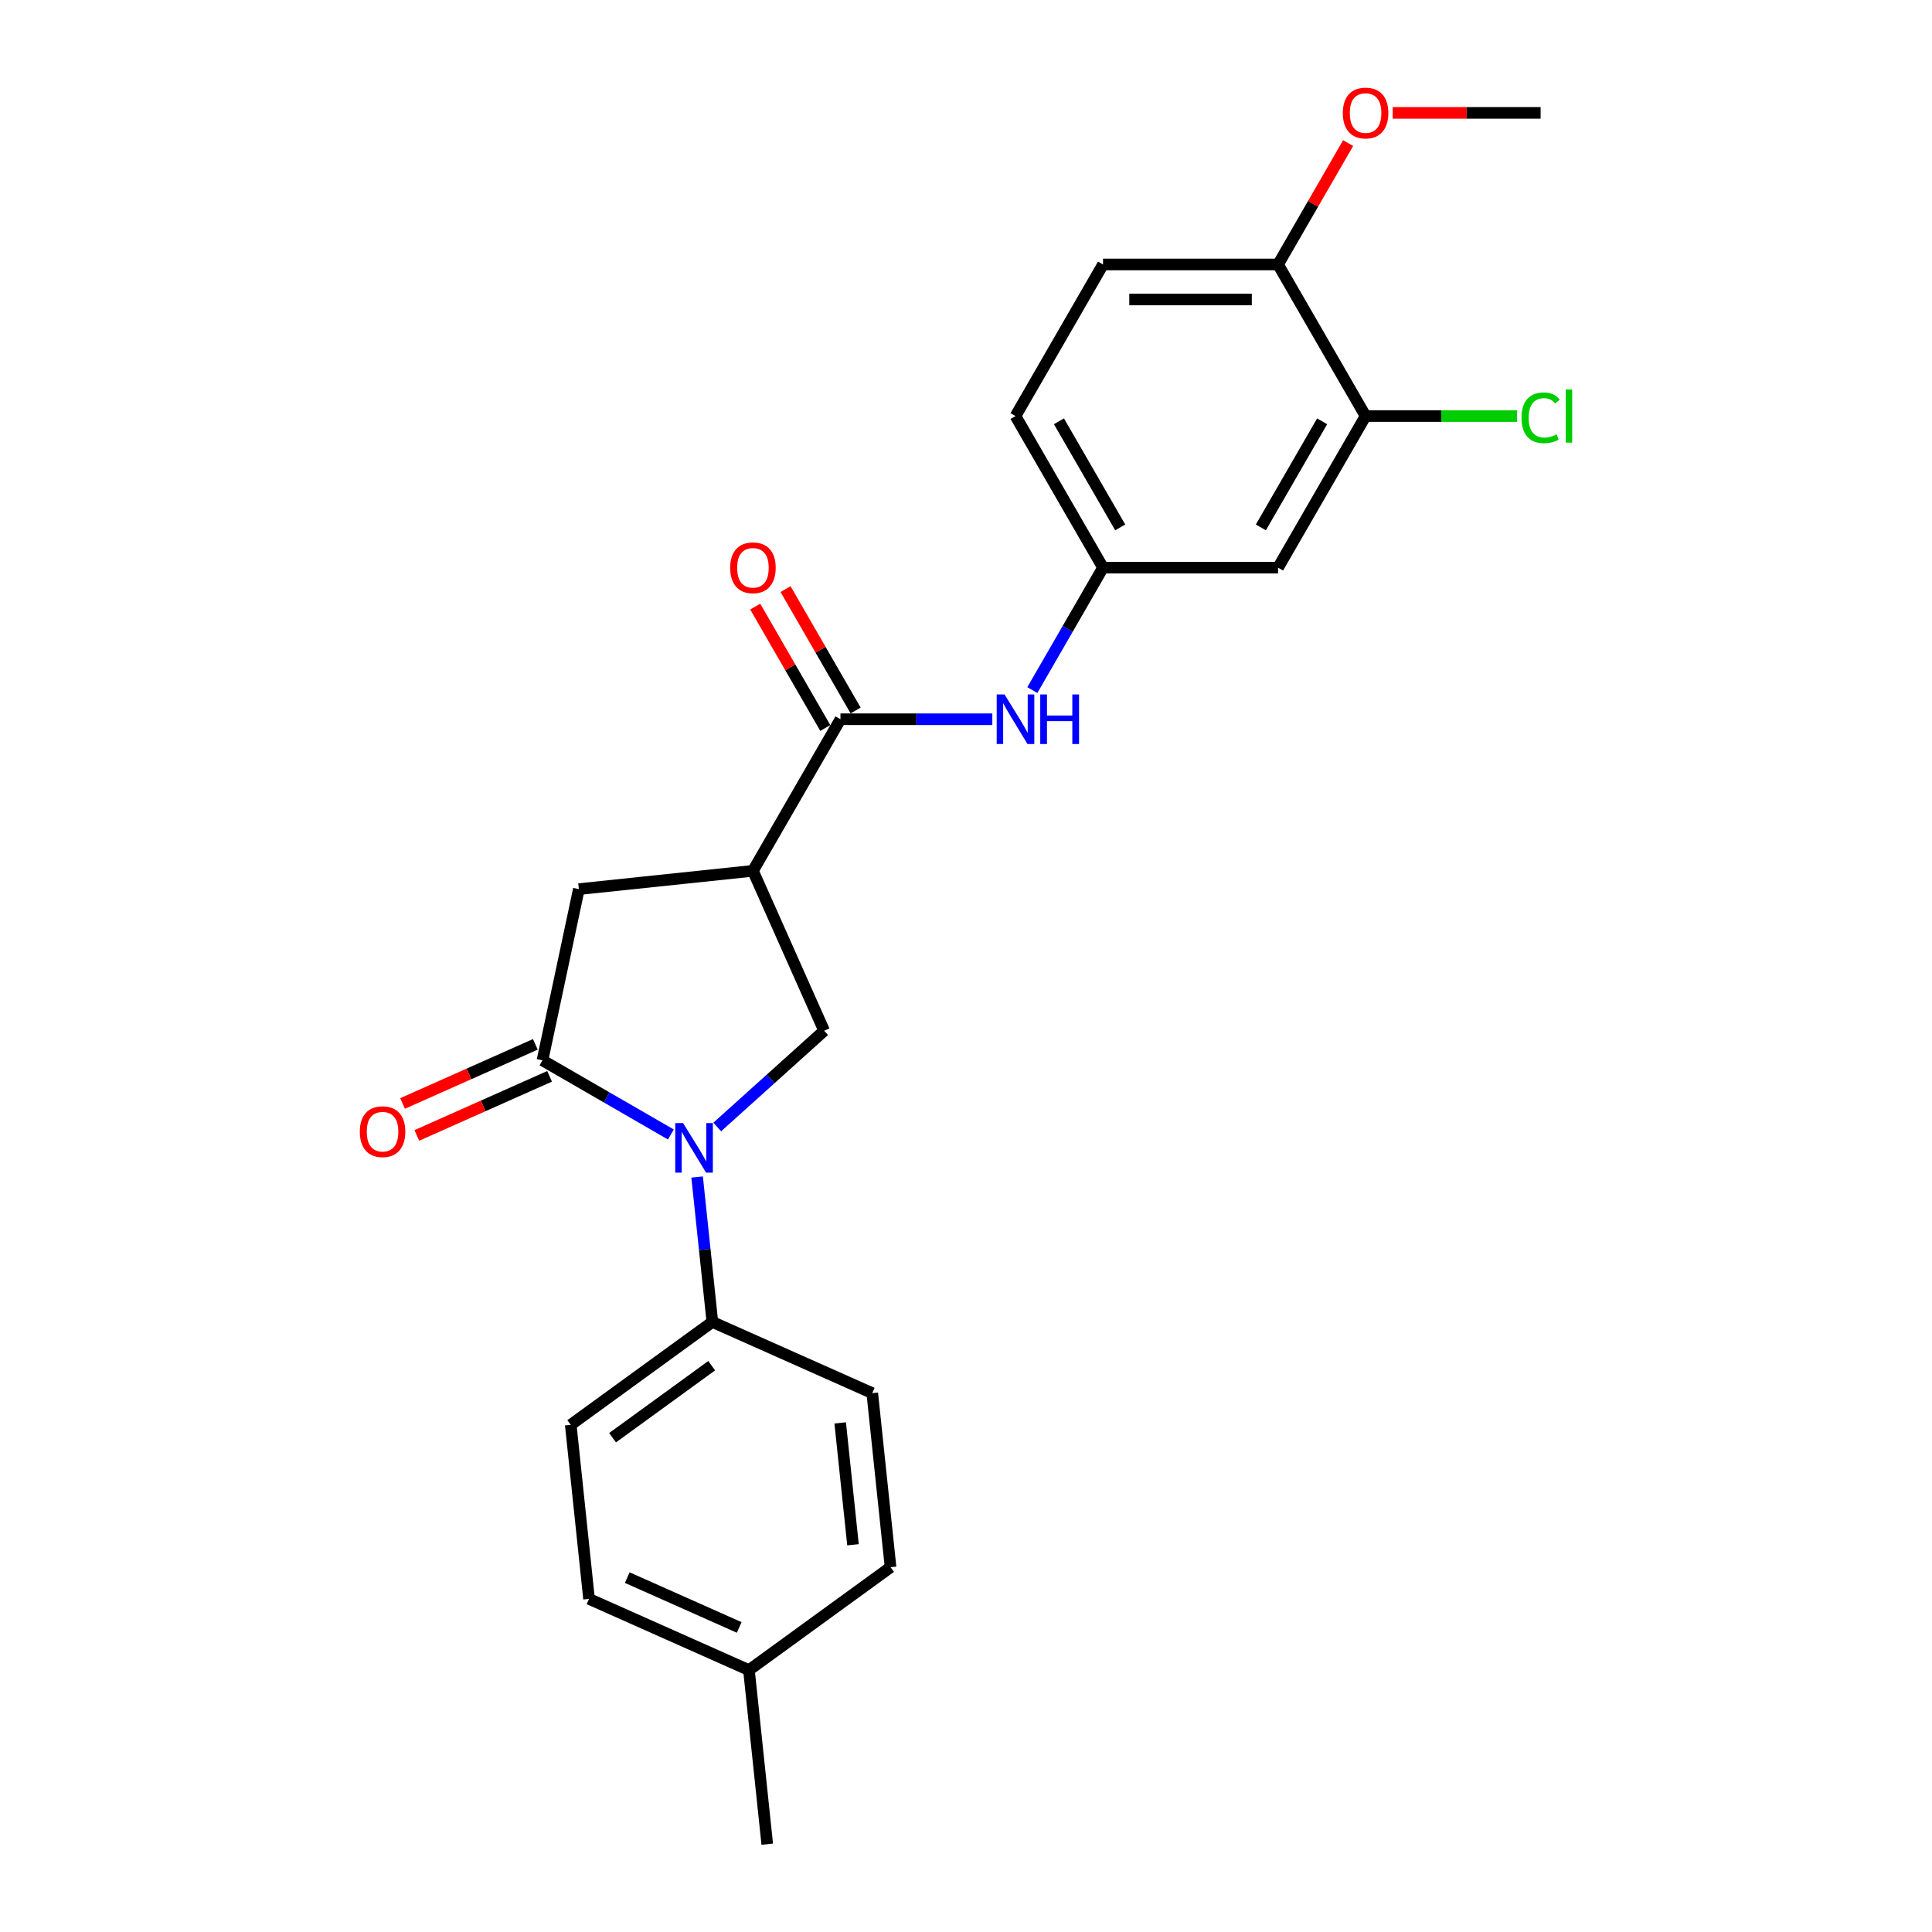 <?xml version='1.0' encoding='iso-8859-1'?>
<svg version='1.1' baseProfile='full'
              xmlns='http://www.w3.org/2000/svg'
                      xmlns:rdkit='http://www.rdkit.org/xml'
                      xmlns:xlink='http://www.w3.org/1999/xlink'
                  xml:space='preserve'
width='1000px' height='1000px' viewBox='0 0 1000 1000'>
<!-- END OF HEADER -->
<rect style='opacity:1.0;fill:#FFFFFF;stroke:none' width='1000' height='1000' x='0' y='0'> </rect>
<path class='bond-0' d='M 347.246,587.204 L 314.013,568.017' style='fill:none;fill-rule:evenodd;stroke:#0000FF;stroke-width:6px;stroke-linecap:butt;stroke-linejoin:miter;stroke-opacity:1' />
<path class='bond-0' d='M 314.013,568.017 L 280.78,548.83' style='fill:none;fill-rule:evenodd;stroke:#000000;stroke-width:6px;stroke-linecap:butt;stroke-linejoin:miter;stroke-opacity:1' />
<path class='bond-3' d='M 371.237,583.329 L 398.904,558.418' style='fill:none;fill-rule:evenodd;stroke:#0000FF;stroke-width:6px;stroke-linecap:butt;stroke-linejoin:miter;stroke-opacity:1' />
<path class='bond-3' d='M 398.904,558.418 L 426.571,533.506' style='fill:none;fill-rule:evenodd;stroke:#000000;stroke-width:6px;stroke-linecap:butt;stroke-linejoin:miter;stroke-opacity:1' />
<path class='bond-6' d='M 360.828,609.224 L 364.77,646.729' style='fill:none;fill-rule:evenodd;stroke:#0000FF;stroke-width:6px;stroke-linecap:butt;stroke-linejoin:miter;stroke-opacity:1' />
<path class='bond-6' d='M 364.77,646.729 L 368.712,684.234' style='fill:none;fill-rule:evenodd;stroke:#000000;stroke-width:6px;stroke-linecap:butt;stroke-linejoin:miter;stroke-opacity:1' />
<path class='bond-4' d='M 280.78,548.83 L 299.617,460.209' style='fill:none;fill-rule:evenodd;stroke:#000000;stroke-width:6px;stroke-linecap:butt;stroke-linejoin:miter;stroke-opacity:1' />
<path class='bond-10' d='M 277.095,540.553 L 242.732,555.852' style='fill:none;fill-rule:evenodd;stroke:#000000;stroke-width:6px;stroke-linecap:butt;stroke-linejoin:miter;stroke-opacity:1' />
<path class='bond-10' d='M 242.732,555.852 L 208.37,571.151' style='fill:none;fill-rule:evenodd;stroke:#FF0000;stroke-width:6px;stroke-linecap:butt;stroke-linejoin:miter;stroke-opacity:1' />
<path class='bond-10' d='M 284.465,557.106 L 250.103,572.405' style='fill:none;fill-rule:evenodd;stroke:#000000;stroke-width:6px;stroke-linecap:butt;stroke-linejoin:miter;stroke-opacity:1' />
<path class='bond-10' d='M 250.103,572.405 L 215.74,587.705' style='fill:none;fill-rule:evenodd;stroke:#FF0000;stroke-width:6px;stroke-linecap:butt;stroke-linejoin:miter;stroke-opacity:1' />
<path class='bond-1' d='M 389.72,450.739 L 426.571,533.506' style='fill:none;fill-rule:evenodd;stroke:#000000;stroke-width:6px;stroke-linecap:butt;stroke-linejoin:miter;stroke-opacity:1' />
<path class='bond-2' d='M 389.72,450.739 L 435.021,372.277' style='fill:none;fill-rule:evenodd;stroke:#000000;stroke-width:6px;stroke-linecap:butt;stroke-linejoin:miter;stroke-opacity:1' />
<path class='bond-24' d='M 389.72,450.739 L 299.617,460.209' style='fill:none;fill-rule:evenodd;stroke:#000000;stroke-width:6px;stroke-linecap:butt;stroke-linejoin:miter;stroke-opacity:1' />
<path class='bond-5' d='M 435.021,372.277 L 474.323,372.277' style='fill:none;fill-rule:evenodd;stroke:#000000;stroke-width:6px;stroke-linecap:butt;stroke-linejoin:miter;stroke-opacity:1' />
<path class='bond-5' d='M 474.323,372.277 L 513.625,372.277' style='fill:none;fill-rule:evenodd;stroke:#0000FF;stroke-width:6px;stroke-linecap:butt;stroke-linejoin:miter;stroke-opacity:1' />
<path class='bond-11' d='M 442.867,367.747 L 424.731,336.335' style='fill:none;fill-rule:evenodd;stroke:#000000;stroke-width:6px;stroke-linecap:butt;stroke-linejoin:miter;stroke-opacity:1' />
<path class='bond-11' d='M 424.731,336.335 L 406.595,304.922' style='fill:none;fill-rule:evenodd;stroke:#FF0000;stroke-width:6px;stroke-linecap:butt;stroke-linejoin:miter;stroke-opacity:1' />
<path class='bond-11' d='M 427.174,376.807 L 409.038,345.395' style='fill:none;fill-rule:evenodd;stroke:#000000;stroke-width:6px;stroke-linecap:butt;stroke-linejoin:miter;stroke-opacity:1' />
<path class='bond-11' d='M 409.038,345.395 L 390.903,313.982' style='fill:none;fill-rule:evenodd;stroke:#FF0000;stroke-width:6px;stroke-linecap:butt;stroke-linejoin:miter;stroke-opacity:1' />
<path class='bond-9' d='M 534.335,357.183 L 552.628,325.499' style='fill:none;fill-rule:evenodd;stroke:#0000FF;stroke-width:6px;stroke-linecap:butt;stroke-linejoin:miter;stroke-opacity:1' />
<path class='bond-9' d='M 552.628,325.499 L 570.921,293.815' style='fill:none;fill-rule:evenodd;stroke:#000000;stroke-width:6px;stroke-linecap:butt;stroke-linejoin:miter;stroke-opacity:1' />
<path class='bond-13' d='M 368.712,684.234 L 295.415,737.487' style='fill:none;fill-rule:evenodd;stroke:#000000;stroke-width:6px;stroke-linecap:butt;stroke-linejoin:miter;stroke-opacity:1' />
<path class='bond-13' d='M 368.368,706.881 L 317.06,744.159' style='fill:none;fill-rule:evenodd;stroke:#000000;stroke-width:6px;stroke-linecap:butt;stroke-linejoin:miter;stroke-opacity:1' />
<path class='bond-14' d='M 368.712,684.234 L 451.48,721.084' style='fill:none;fill-rule:evenodd;stroke:#000000;stroke-width:6px;stroke-linecap:butt;stroke-linejoin:miter;stroke-opacity:1' />
<path class='bond-7' d='M 706.821,215.353 L 661.521,293.815' style='fill:none;fill-rule:evenodd;stroke:#000000;stroke-width:6px;stroke-linecap:butt;stroke-linejoin:miter;stroke-opacity:1' />
<path class='bond-7' d='M 684.334,218.062 L 652.624,272.985' style='fill:none;fill-rule:evenodd;stroke:#000000;stroke-width:6px;stroke-linecap:butt;stroke-linejoin:miter;stroke-opacity:1' />
<path class='bond-16' d='M 706.821,215.353 L 746.042,215.353' style='fill:none;fill-rule:evenodd;stroke:#000000;stroke-width:6px;stroke-linecap:butt;stroke-linejoin:miter;stroke-opacity:1' />
<path class='bond-16' d='M 746.042,215.353 L 785.263,215.353' style='fill:none;fill-rule:evenodd;stroke:#00CC00;stroke-width:6px;stroke-linecap:butt;stroke-linejoin:miter;stroke-opacity:1' />
<path class='bond-26' d='M 706.821,215.353 L 661.521,136.891' style='fill:none;fill-rule:evenodd;stroke:#000000;stroke-width:6px;stroke-linecap:butt;stroke-linejoin:miter;stroke-opacity:1' />
<path class='bond-8' d='M 661.521,293.815 L 570.921,293.815' style='fill:none;fill-rule:evenodd;stroke:#000000;stroke-width:6px;stroke-linecap:butt;stroke-linejoin:miter;stroke-opacity:1' />
<path class='bond-17' d='M 570.921,293.815 L 525.621,215.353' style='fill:none;fill-rule:evenodd;stroke:#000000;stroke-width:6px;stroke-linecap:butt;stroke-linejoin:miter;stroke-opacity:1' />
<path class='bond-17' d='M 579.818,272.985 L 548.108,218.062' style='fill:none;fill-rule:evenodd;stroke:#000000;stroke-width:6px;stroke-linecap:butt;stroke-linejoin:miter;stroke-opacity:1' />
<path class='bond-12' d='M 661.521,136.891 L 570.921,136.891' style='fill:none;fill-rule:evenodd;stroke:#000000;stroke-width:6px;stroke-linecap:butt;stroke-linejoin:miter;stroke-opacity:1' />
<path class='bond-12' d='M 647.931,155.011 L 584.511,155.011' style='fill:none;fill-rule:evenodd;stroke:#000000;stroke-width:6px;stroke-linecap:butt;stroke-linejoin:miter;stroke-opacity:1' />
<path class='bond-21' d='M 661.521,136.891 L 679.657,105.478' style='fill:none;fill-rule:evenodd;stroke:#000000;stroke-width:6px;stroke-linecap:butt;stroke-linejoin:miter;stroke-opacity:1' />
<path class='bond-21' d='M 679.657,105.478 L 697.793,74.066' style='fill:none;fill-rule:evenodd;stroke:#FF0000;stroke-width:6px;stroke-linecap:butt;stroke-linejoin:miter;stroke-opacity:1' />
<path class='bond-19' d='M 295.415,737.487 L 304.885,827.591' style='fill:none;fill-rule:evenodd;stroke:#000000;stroke-width:6px;stroke-linecap:butt;stroke-linejoin:miter;stroke-opacity:1' />
<path class='bond-18' d='M 451.48,721.084 L 460.95,811.188' style='fill:none;fill-rule:evenodd;stroke:#000000;stroke-width:6px;stroke-linecap:butt;stroke-linejoin:miter;stroke-opacity:1' />
<path class='bond-18' d='M 434.879,736.494 L 441.508,799.567' style='fill:none;fill-rule:evenodd;stroke:#000000;stroke-width:6px;stroke-linecap:butt;stroke-linejoin:miter;stroke-opacity:1' />
<path class='bond-15' d='M 570.921,136.891 L 525.621,215.353' style='fill:none;fill-rule:evenodd;stroke:#000000;stroke-width:6px;stroke-linecap:butt;stroke-linejoin:miter;stroke-opacity:1' />
<path class='bond-20' d='M 460.95,811.188 L 387.653,864.442' style='fill:none;fill-rule:evenodd;stroke:#000000;stroke-width:6px;stroke-linecap:butt;stroke-linejoin:miter;stroke-opacity:1' />
<path class='bond-25' d='M 304.885,827.591 L 387.653,864.442' style='fill:none;fill-rule:evenodd;stroke:#000000;stroke-width:6px;stroke-linecap:butt;stroke-linejoin:miter;stroke-opacity:1' />
<path class='bond-25' d='M 324.67,816.565 L 382.608,842.36' style='fill:none;fill-rule:evenodd;stroke:#000000;stroke-width:6px;stroke-linecap:butt;stroke-linejoin:miter;stroke-opacity:1' />
<path class='bond-22' d='M 387.653,864.442 L 397.123,954.545' style='fill:none;fill-rule:evenodd;stroke:#000000;stroke-width:6px;stroke-linecap:butt;stroke-linejoin:miter;stroke-opacity:1' />
<path class='bond-23' d='M 720.864,58.428 L 759.143,58.428' style='fill:none;fill-rule:evenodd;stroke:#FF0000;stroke-width:6px;stroke-linecap:butt;stroke-linejoin:miter;stroke-opacity:1' />
<path class='bond-23' d='M 759.143,58.428 L 797.421,58.428' style='fill:none;fill-rule:evenodd;stroke:#000000;stroke-width:6px;stroke-linecap:butt;stroke-linejoin:miter;stroke-opacity:1' />
<path  class='atom-0' d='M 353.57 581.301
L 361.978 594.891
Q 362.811 596.232, 364.152 598.66
Q 365.493 601.088, 365.566 601.233
L 365.566 581.301
L 368.972 581.301
L 368.972 606.959
L 365.457 606.959
L 356.433 592.1
Q 355.382 590.361, 354.259 588.368
Q 353.172 586.374, 352.845 585.758
L 352.845 606.959
L 349.511 606.959
L 349.511 581.301
L 353.57 581.301
' fill='#0000FF'/>
<path  class='atom-6' d='M 519.949 359.448
L 528.357 373.038
Q 529.19 374.379, 530.531 376.807
Q 531.872 379.235, 531.945 379.38
L 531.945 359.448
L 535.351 359.448
L 535.351 385.106
L 531.836 385.106
L 522.812 370.247
Q 521.761 368.508, 520.638 366.515
Q 519.551 364.522, 519.224 363.905
L 519.224 385.106
L 515.89 385.106
L 515.89 359.448
L 519.949 359.448
' fill='#0000FF'/>
<path  class='atom-6' d='M 538.432 359.448
L 541.911 359.448
L 541.911 370.356
L 555.03 370.356
L 555.03 359.448
L 558.509 359.448
L 558.509 385.106
L 555.03 385.106
L 555.03 373.255
L 541.911 373.255
L 541.911 385.106
L 538.432 385.106
L 538.432 359.448
' fill='#0000FF'/>
<path  class='atom-11' d='M 186.234 585.753
Q 186.234 579.592, 189.278 576.149
Q 192.323 572.706, 198.012 572.706
Q 203.702 572.706, 206.746 576.149
Q 209.79 579.592, 209.79 585.753
Q 209.79 591.986, 206.71 595.537
Q 203.629 599.053, 198.012 599.053
Q 192.359 599.053, 189.278 595.537
Q 186.234 592.022, 186.234 585.753
M 198.012 596.154
Q 201.926 596.154, 204.028 593.544
Q 206.166 590.899, 206.166 585.753
Q 206.166 580.715, 204.028 578.178
Q 201.926 575.605, 198.012 575.605
Q 194.098 575.605, 191.96 578.142
Q 189.858 580.679, 189.858 585.753
Q 189.858 590.935, 191.96 593.544
Q 194.098 596.154, 198.012 596.154
' fill='#FF0000'/>
<path  class='atom-12' d='M 377.942 293.887
Q 377.942 287.726, 380.987 284.284
Q 384.031 280.841, 389.72 280.841
Q 395.41 280.841, 398.454 284.284
Q 401.498 287.726, 401.498 293.887
Q 401.498 300.121, 398.418 303.672
Q 395.338 307.187, 389.72 307.187
Q 384.067 307.187, 380.987 303.672
Q 377.942 300.157, 377.942 293.887
M 389.72 304.288
Q 393.634 304.288, 395.736 301.679
Q 397.874 299.033, 397.874 293.887
Q 397.874 288.85, 395.736 286.313
Q 393.634 283.74, 389.72 283.74
Q 385.807 283.74, 383.668 286.277
Q 381.566 288.814, 381.566 293.887
Q 381.566 299.07, 383.668 301.679
Q 385.807 304.288, 389.72 304.288
' fill='#FF0000'/>
<path  class='atom-17' d='M 787.528 216.241
Q 787.528 209.862, 790.5 206.528
Q 793.508 203.158, 799.197 203.158
Q 804.488 203.158, 807.315 206.891
L 804.923 208.848
Q 802.857 206.13, 799.197 206.13
Q 795.32 206.13, 793.254 208.739
Q 791.224 211.312, 791.224 216.241
Q 791.224 221.314, 793.326 223.923
Q 795.465 226.533, 799.596 226.533
Q 802.423 226.533, 805.72 224.829
L 806.735 227.547
Q 805.394 228.417, 803.365 228.925
Q 801.335 229.432, 799.089 229.432
Q 793.508 229.432, 790.5 226.025
Q 787.528 222.619, 787.528 216.241
' fill='#00CC00'/>
<path  class='atom-17' d='M 810.432 201.6
L 813.766 201.6
L 813.766 229.106
L 810.432 229.106
L 810.432 201.6
' fill='#00CC00'/>
<path  class='atom-22' d='M 695.043 58.501
Q 695.043 52.34, 698.087 48.897
Q 701.132 45.455, 706.821 45.455
Q 712.511 45.455, 715.555 48.897
Q 718.599 52.34, 718.599 58.501
Q 718.599 64.734, 715.519 68.286
Q 712.438 71.801, 706.821 71.801
Q 701.168 71.801, 698.087 68.286
Q 695.043 64.77, 695.043 58.501
M 706.821 68.902
Q 710.735 68.902, 712.837 66.293
Q 714.975 63.647, 714.975 58.501
Q 714.975 53.464, 712.837 50.927
Q 710.735 48.354, 706.821 48.354
Q 702.907 48.354, 700.769 50.891
Q 698.667 53.427, 698.667 58.501
Q 698.667 63.683, 700.769 66.293
Q 702.907 68.902, 706.821 68.902
' fill='#FF0000'/>
</svg>
